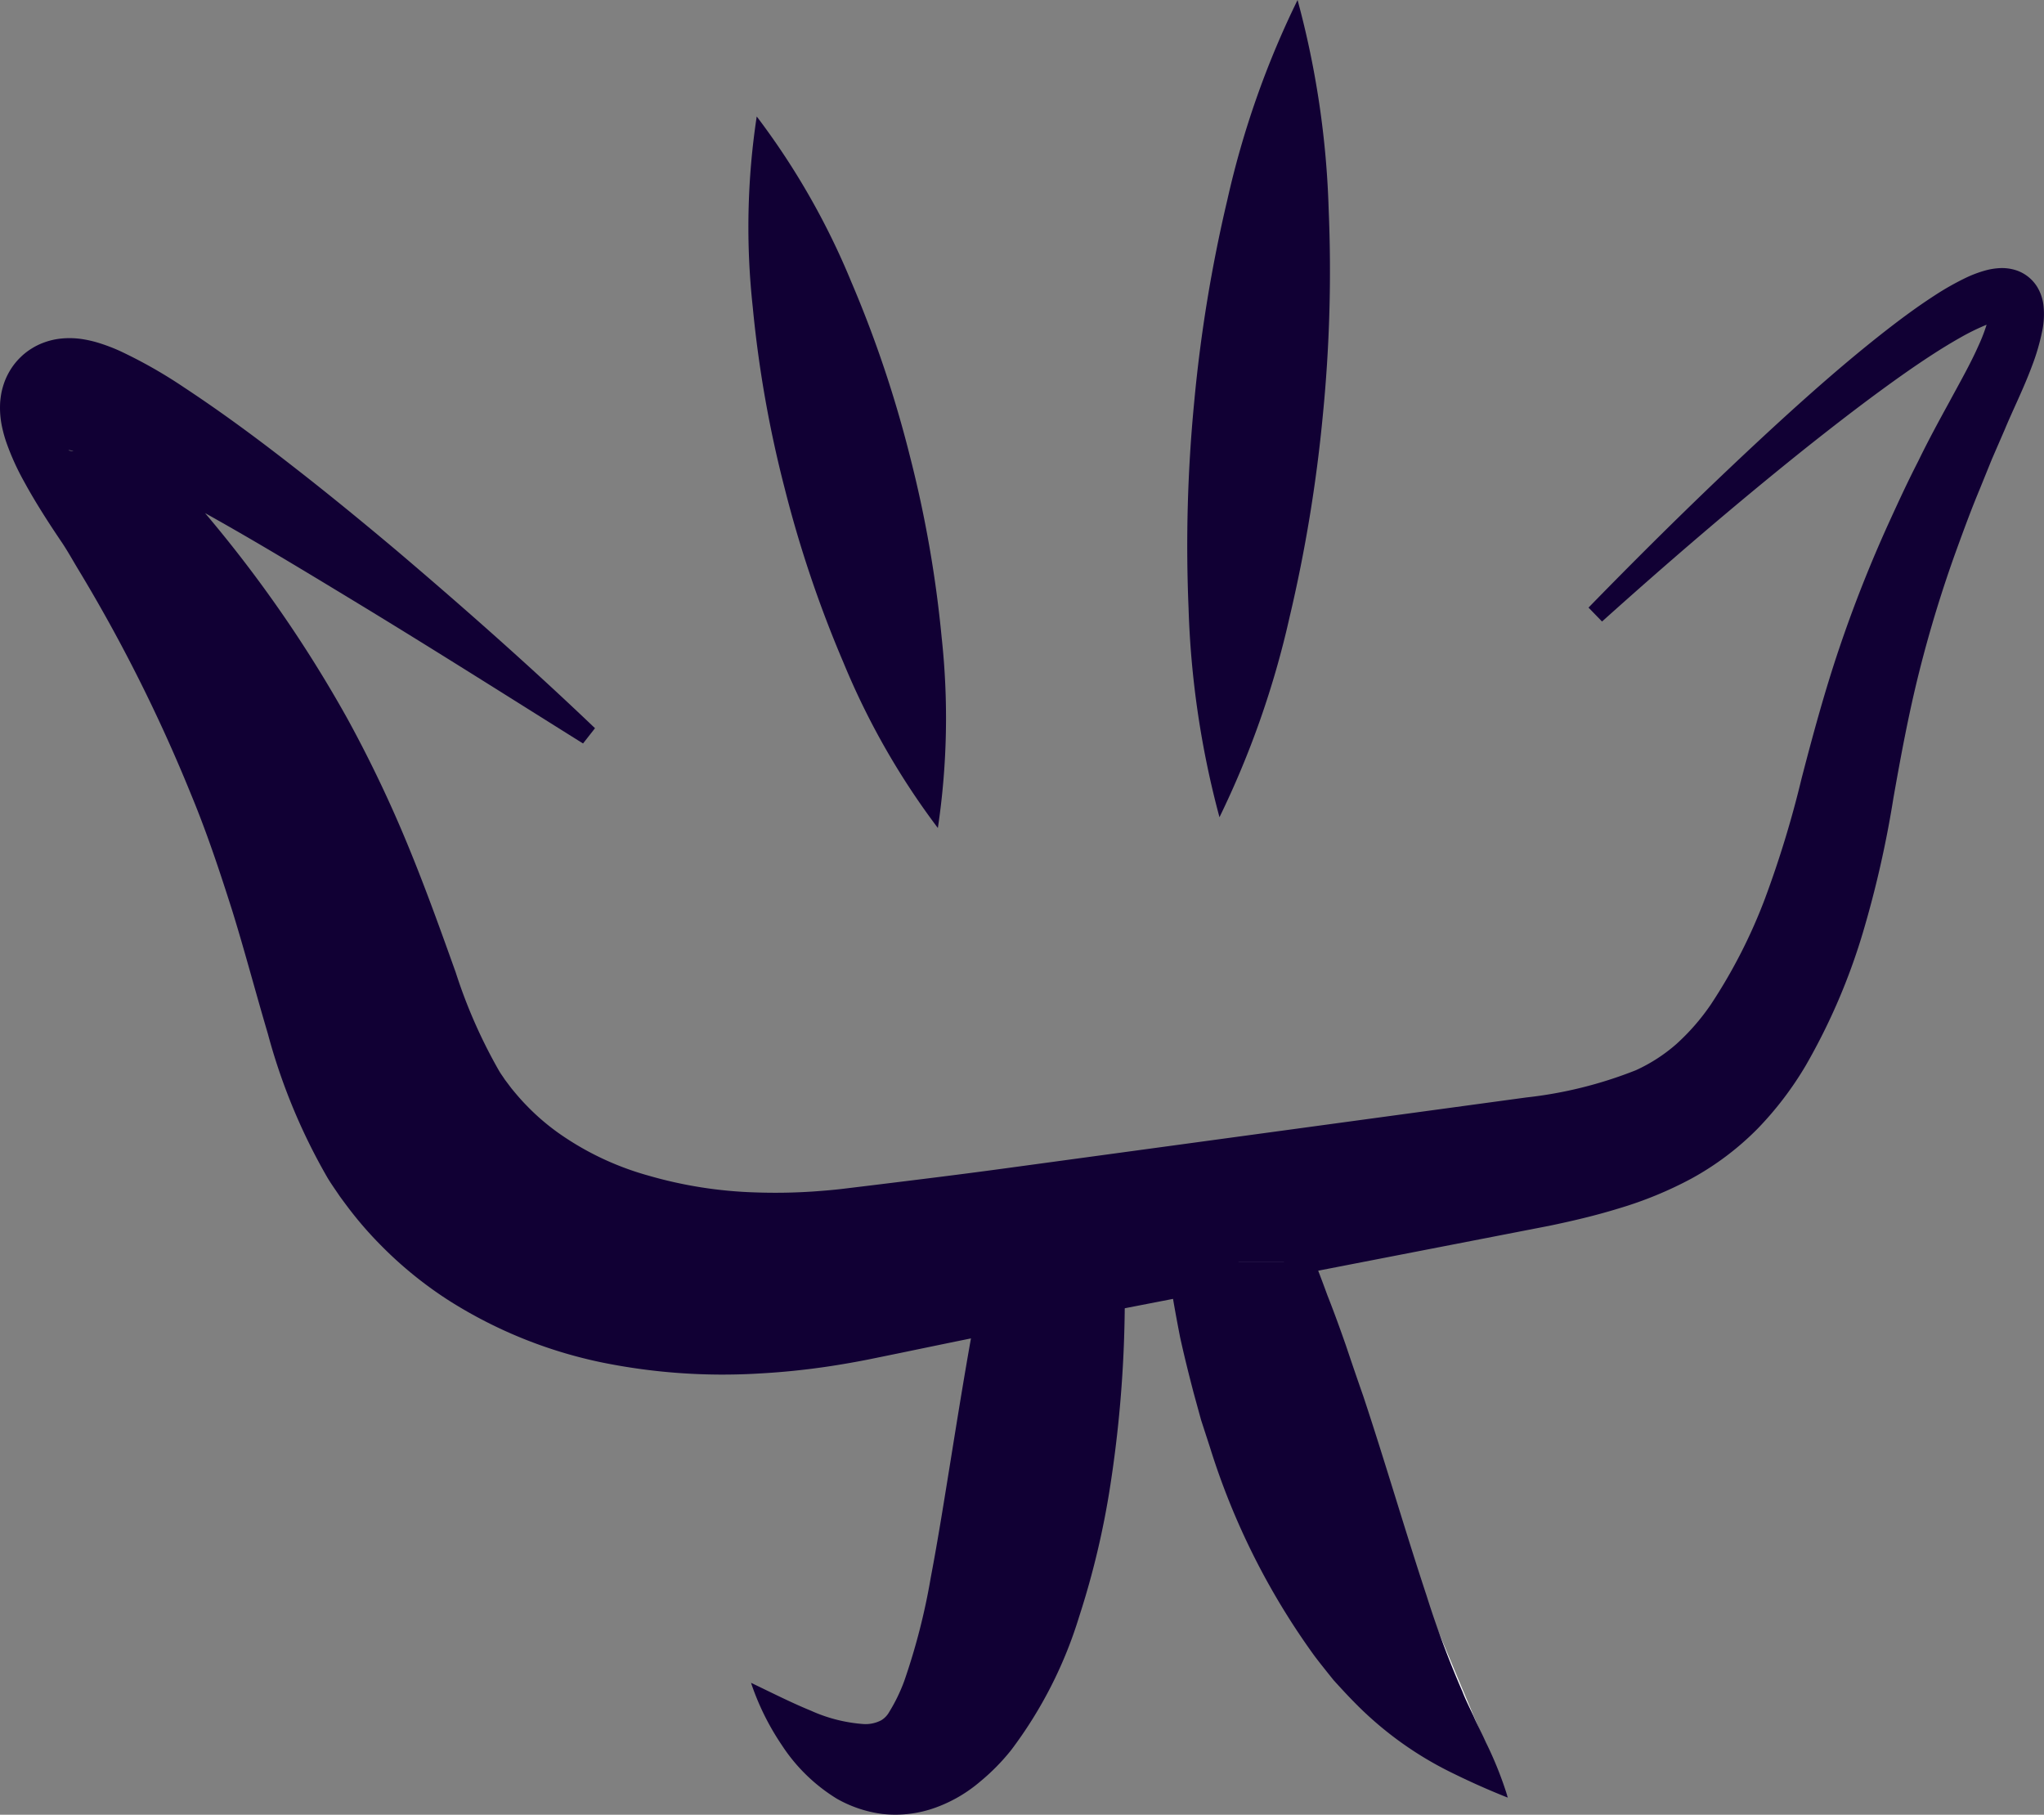<svg xmlns="http://www.w3.org/2000/svg" xmlns:xlink="http://www.w3.org/1999/xlink" width="66.909mm" height="59.407mm" viewBox="0 0 189.662 168.397">
  <rect x="0" y="0" width="189.662" height="168.397" fill="#808080" stroke="none"/>
  <defs>
    <clipPath id="clip-path">
      <rect x="65.646" y="113.81" width="53.302" height="63.463" style="fill: none"/>
    </clipPath>
    <clipPath id="clip-path-2">
      <rect x="101.561" y="117.132" width="43.109" height="57.315" style="fill: none"/>
    </clipPath>
  </defs>
  <g id="Layer_2" data-name="Layer 2">
    <g id="Layer_1-2" data-name="Layer 1">
      <g>
        <path d="M147.399,56.381c5.713-5.864,11.543-11.59,17.592-17.141,3.03-2.771,6.113-5.491,9.373-8.073,1.635-1.29,3.302-2.55,5.114-3.726a25.608,25.608,0,0,1,2.93-1.662,10.937,10.937,0,0,1,1.819-.684,6.168,6.168,0,0,1,1.21-.207,4.245,4.245,0,0,1,1.732.223,3.643,3.643,0,0,1,1.848,1.489,4.268,4.268,0,0,1,.598,1.741,7.61,7.61,0,0,1-.107,2.318,20.299,20.299,0,0,1-.993,3.39c-.779,2.08-1.734,3.973-2.49,5.797l-1.201,2.768-1.13,2.788c-.774,1.85-1.461,3.725-2.143,5.598a116.726,116.726,0,0,0-3.474,11.361c-.961,3.831-1.683,7.697-2.392,11.719a98.006,98.006,0,0,1-2.827,12.454,57.724,57.724,0,0,1-5.292,12.319,31.316,31.316,0,0,1-4.45,5.853,26.496,26.496,0,0,1-6.155,4.651,35.611,35.611,0,0,1-6.75,2.775c-2.219.683-4.355,1.176-6.443,1.612L95.61,123.099c-4.006.774-8.002,1.604-11.999,2.432l-3.043.622q-1.672.33-3.371.594a68.992,68.992,0,0,1-6.905.713,56.25,56.25,0,0,1-14.356-1.016A42.582,42.582,0,0,1,41.715,120.72a36.486,36.486,0,0,1-6.253-5.043,34.612,34.612,0,0,1-2.698-3.027c-.42-.531-.818-1.07-1.221-1.621-.389-.58-.809-1.163-1.159-1.749A55.352,55.352,0,0,1,24.86,95.946c-1.199-4.061-2.184-7.819-3.327-11.496-1.162-3.653-2.357-7.249-3.818-10.764A147.368,147.368,0,0,0,7.333,52.959c-.52-.854-.969-1.679-1.55-2.561-.605-.892-1.203-1.796-1.794-2.736S2.815,45.753,2.242,44.7a23.285,23.285,0,0,1-1.68-3.726,12.52,12.52,0,0,1-.383-1.411,8.484,8.484,0,0,1-.16-2.291,8.339,8.339,0,0,1,.12-.864,7.313,7.313,0,0,1,.303-1.037,6.455,6.455,0,0,1,.583-1.147A6.027,6.027,0,0,1,1.91,33.144a5.806,5.806,0,0,1,1.06-.823,5.871,5.871,0,0,1,1.045-.513,6.481,6.481,0,0,1,1.68-.394,7.811,7.811,0,0,1,2.087.078,10.711,10.711,0,0,1,1.348.319,16.959,16.959,0,0,1,1.994.756A44.419,44.419,0,0,1,17.07,35.943c3.586,2.365,6.917,4.837,10.186,7.391,3.27,2.541,6.455,5.154,9.602,7.803,6.269,5.329,12.409,10.76,18.352,16.436l-1.11,1.417c-6.933-4.34-13.834-8.714-20.787-12.94C26.381,51.844,19.383,47.58,12.399,44.105A39.617,39.617,0,0,0,7.418,42a5.824,5.824,0,0,0-.904-.216c-.106-.014-.17-.008-.149.009a1.2,1.2,0,0,0,.562.034,3.6,3.6,0,0,0,.939-.219,4.485,4.485,0,0,0,.704-.343,4.734,4.734,0,0,0,.76-.588,4.56,4.56,0,0,0,.645-.783,4.162,4.162,0,0,0,.412-.806,3.524,3.524,0,0,0,.2-.67,2.936,2.936,0,0,0,.074-.485,3.756,3.756,0,0,0-.003-.775c.008-.048.021-.03.068.049.177.325.618,1.044,1.089,1.719.479.693,1.028,1.424,1.603,2.156s1.183,1.472,1.804,2.21c.641.75,1.402,1.566,2.098,2.349a119.517,119.517,0,0,1,14.93,21.073A117.654,117.654,0,0,1,37.88,78.513c1.645,3.99,3.081,8.023,4.405,11.718a47.868,47.868,0,0,0,4.021,9.132c.168.293.357.529.527.802l.619.822c.434.532.879,1.054,1.359,1.547a21.133,21.133,0,0,0,3.175,2.717,26.982,26.982,0,0,0,8.166,3.833,39.946,39.946,0,0,0,9.912,1.563,52.398,52.398,0,0,0,5.3-.078c.893-.062,1.791-.133,2.69-.236l2.995-.363c4.051-.497,8.103-.992,12.145-1.544l48.414-6.587a39.126,39.126,0,0,0,10.184-2.529,15.337,15.337,0,0,0,3.764-2.434,20.546,20.546,0,0,0,3.192-3.665A49.4,49.4,0,0,0,163.765,83.4a97.143,97.143,0,0,0,3.41-11.191c1.025-3.947,2.13-8.037,3.48-12.029a123.949,123.949,0,0,1,4.631-11.715c.868-1.9,1.74-3.793,2.691-5.64.906-1.872,1.895-3.693,2.89-5.508,1-1.856,1.976-3.564,2.728-5.267a15.714,15.714,0,0,0,.89-2.421,4.589,4.589,0,0,0,.127-.718c.01-.02.01.068.149.293a1.386,1.386,0,0,0,.688.542c.431.097.2-.018-.073.063a6.123,6.123,0,0,0-1.061.332,21.041,21.041,0,0,0-2.465,1.213c-1.672.946-3.336,2.047-4.974,3.188-3.277,2.299-6.485,4.777-9.656,7.303-6.329,5.075-12.516,10.392-18.567,15.828Z" style="fill: #110034"/>
        <path d="M113.155,75.833a84.618,84.618,0,0,1-2.869-19.405,138.1,138.1,0,0,1,.52-19.082A136.158,136.158,0,0,1,113.893,18.51,83.691,83.691,0,0,1,120.401,0a83.682,83.682,0,0,1,2.885,19.407,136.159,136.159,0,0,1-.536,19.08,138.069,138.069,0,0,1-3.103,18.835A84.619,84.619,0,0,1,113.155,75.833Z" style="fill: #110034"/>
        <path d="M87.024,76.834a69.196,69.196,0,0,1-8.758-15.347,109.403,109.403,0,0,1-5.46-16.186,108,108,0,0,1-2.96-16.823,68.438,68.438,0,0,1,.37-17.67A68.441,68.441,0,0,1,78.989,26.151,107.976,107.976,0,0,1,84.433,42.341a109.38,109.38,0,0,1,2.945,16.827A69.198,69.198,0,0,1,87.024,76.834Z" style="fill: #110034"/>
        <g style="clip-path: url(#clip-path)">
          <path d="M99.963,89.303a79.761,79.761,0,0,1,2.87,12.097c.665,4.021,1.069,8.04,1.329,12.07a114.351,114.351,0,0,1-1.125,24.294,77.721,77.721,0,0,1-2.91,12.273,39.913,39.913,0,0,1-6.29,12.344,19.654,19.654,0,0,1-2.903,2.951,13.343,13.343,0,0,1-4.079,2.385,10.913,10.913,0,0,1-4.992.605,11.53,11.53,0,0,1-4.212-1.413,16.176,16.176,0,0,1-5.106-4.973,23.743,23.743,0,0,1-2.858-5.782c1.938.927,3.764,1.855,5.551,2.584a14.351,14.351,0,0,0,4.938,1.246,3.146,3.146,0,0,0,1.595-.354,2.071,2.071,0,0,0,.73-.756,15.877,15.877,0,0,0,1.397-2.869,59.877,59.877,0,0,0,2.469-9.63c.674-3.542,1.256-7.239,1.861-10.978,1.204-7.487,2.445-15.168,4.206-22.885.903-3.859,1.878-7.735,3.082-11.611A81.895,81.895,0,0,1,99.963,89.303Z" style="fill: #110034"/>
        </g>
        <g style="clip-path: url(#clip-path-2)">
          <g>
            <path d="M108.756,92.332c14.467,63.543,22.814,65.106,31.161,74.481" style="fill: #fff"/>
            <path d="M108.756,92.332a63.963,63.963,0,0,1,5.917,9.114c1.689,3.087,3.272,6.174,4.634,9.311,1.401,3.122,2.705,6.239,3.848,9.402.616,1.556,1.185,3.124,1.734,4.697q.796,2.377,1.61,4.7c2.081,6.267,3.889,12.517,5.867,18.491a89.578,89.578,0,0,0,3.333,8.923c.296.77.678,1.514,1.038,2.292.335.786.759,1.565,1.122,2.385a34.409,34.409,0,0,1,2.058,5.166c-1.778-.705-3.399-1.429-5.038-2.233a32.813,32.813,0,0,1-9.17-6.577c-.672-.679-1.322-1.387-1.97-2.101-.586-.732-1.181-1.467-1.753-2.222a66.742,66.742,0,0,1-9.716-19.384l-.821-2.525-.696-2.538c-.443-1.698-.868-3.4-1.245-5.114-.673-3.427-1.252-6.881-1.582-10.371A73.515,73.515,0,0,1,108.756,92.332Z" style="fill: #110034"/>
          </g>
        </g>
      </g>
    </g>
  </g>
</svg>
